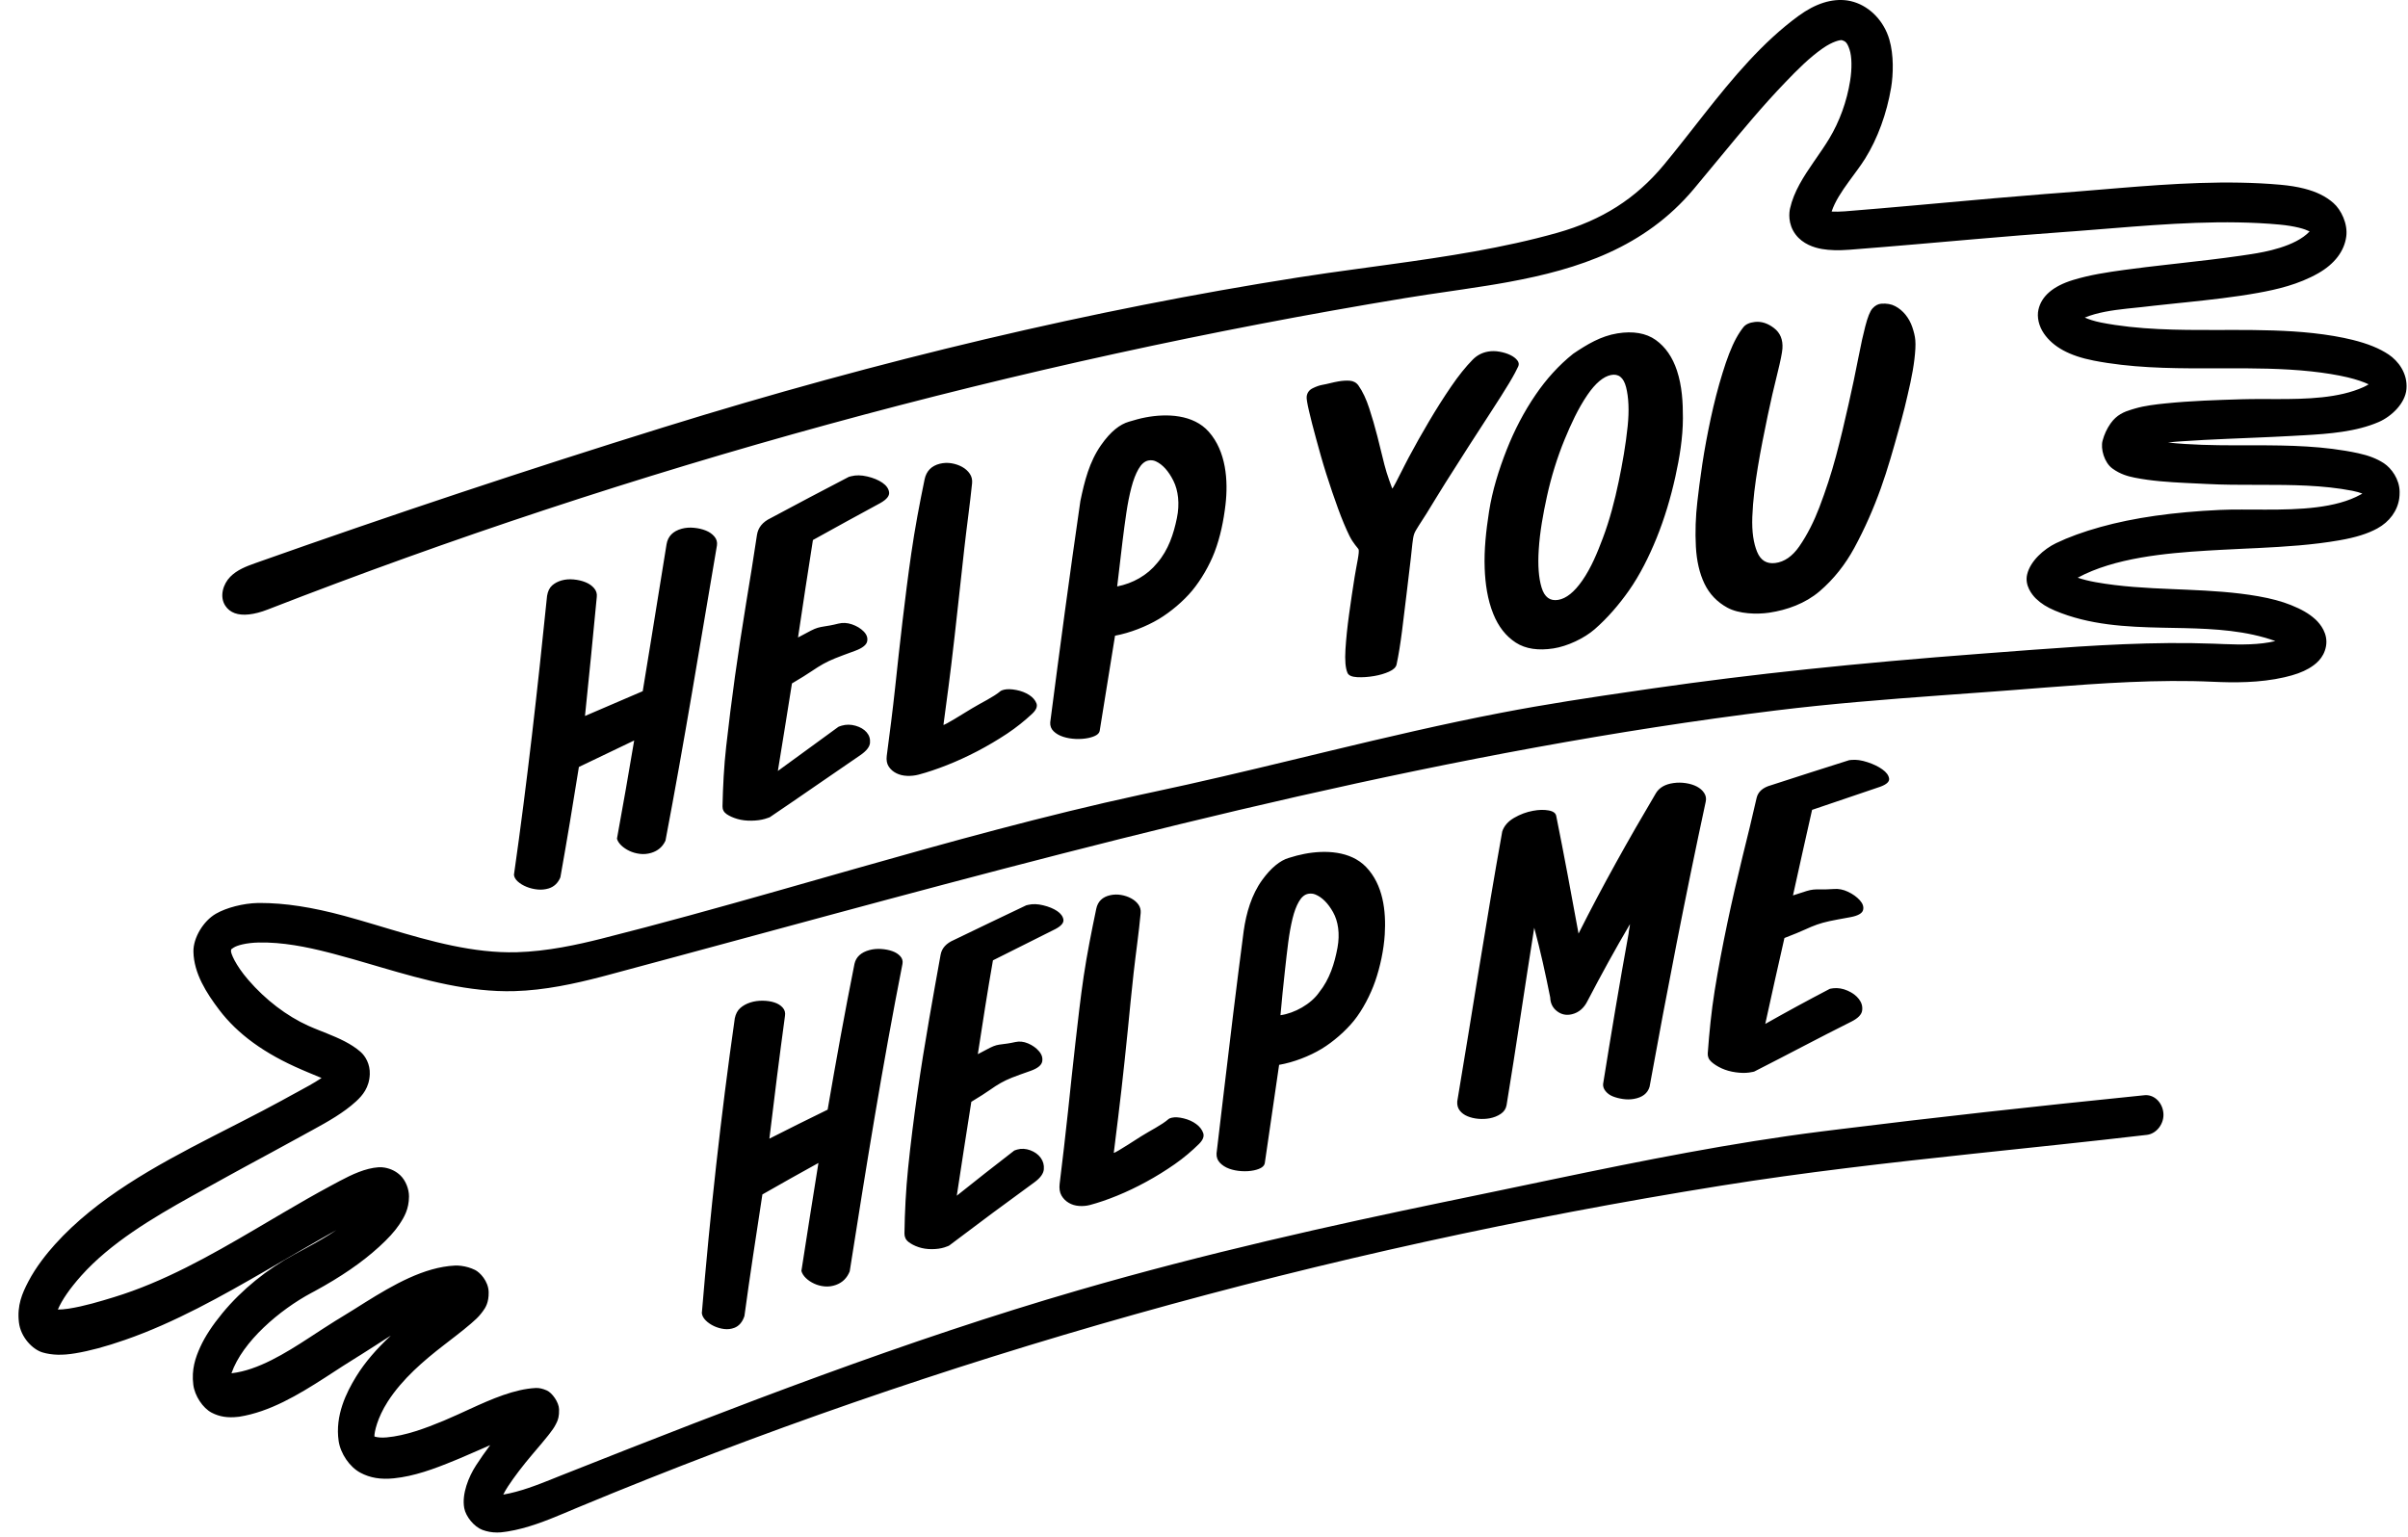 <svg width="94" height="60" viewBox="0 0 94 60" fill="none" xmlns="http://www.w3.org/2000/svg">
<path fill-rule="evenodd" clip-rule="evenodd" d="M72.118 0.019C72.199 0.031 72.285 0.051 72.374 0.078C73.018 0.277 73.546 0.836 73.752 1.538C73.933 2.151 73.907 2.912 73.823 3.42C73.654 4.43 73.294 5.415 72.808 6.193C72.713 6.344 72.605 6.499 72.488 6.658L72.176 7.084C71.894 7.472 71.63 7.867 71.501 8.258L71.549 8.261C71.655 8.266 71.809 8.267 72.017 8.251C72.936 8.178 73.866 8.097 74.783 8.015L75.876 7.917C77.177 7.799 78.516 7.679 79.845 7.574L80.413 7.531C80.674 7.511 80.939 7.49 81.204 7.468L82.691 7.345C84.791 7.172 86.942 7.028 89.019 7.213C89.365 7.244 89.678 7.294 89.95 7.364C90.431 7.487 90.794 7.666 91.091 7.928C91.384 8.185 91.657 8.731 91.59 9.234C91.513 9.808 91.135 10.304 90.498 10.668C89.725 11.109 88.875 11.303 88.145 11.435C87.23 11.6 86.264 11.706 85.321 11.805L85.064 11.831C84.743 11.865 84.413 11.899 84.086 11.935L83.623 11.988L83.025 12.05C82.462 12.112 81.872 12.197 81.383 12.399C81.529 12.464 81.742 12.538 82.018 12.593C83.478 12.88 85.024 12.887 86.526 12.884L87.181 12.882C88.215 12.882 89.269 12.895 90.289 13.006C90.87 13.07 91.392 13.159 91.843 13.271C92.438 13.42 92.884 13.601 93.245 13.842C93.614 14.089 93.991 14.572 93.94 15.189C93.894 15.745 93.361 16.257 92.858 16.476C91.975 16.859 90.912 16.939 89.944 16.994L89.731 17.005C89.644 17.01 89.558 17.015 89.472 17.02C88.988 17.047 88.495 17.069 88.009 17.089L86.945 17.134C86.357 17.159 85.761 17.188 85.175 17.229C85.001 17.241 84.817 17.255 84.63 17.277C85.506 17.372 86.395 17.385 87.269 17.387L88.036 17.386C89.366 17.387 90.731 17.408 92.059 17.696C92.469 17.785 92.787 17.909 93.058 18.086C93.352 18.279 93.67 18.71 93.673 19.204C93.674 19.294 93.669 19.377 93.659 19.453C93.593 19.941 93.28 20.372 92.799 20.634C92.426 20.838 91.959 20.984 91.329 21.094C90.281 21.278 89.193 21.346 88.129 21.398L87.674 21.419C87.35 21.434 87.016 21.45 86.689 21.468L86.163 21.498C84.537 21.597 82.544 21.778 81.106 22.556C81.314 22.625 81.553 22.685 81.804 22.73C82.785 22.907 83.804 22.959 84.795 23L85.384 23.025C86.3 23.065 87.237 23.119 88.15 23.279C88.654 23.367 89.072 23.48 89.428 23.622C89.847 23.79 90.137 23.959 90.369 24.168L90.401 24.197C90.573 24.361 90.888 24.738 90.799 25.233C90.712 25.708 90.374 25.954 90.127 26.098C89.882 26.241 89.59 26.347 89.18 26.442C88.206 26.667 87.182 26.655 86.399 26.619C84.238 26.52 82.022 26.674 79.863 26.842L78.575 26.943C78.331 26.962 78.087 26.981 77.845 26.998L75.732 27.152C73.613 27.307 71.447 27.478 69.323 27.739C56.781 29.28 44.394 32.487 32.364 35.735L26.477 37.329C25.556 37.578 24.632 37.827 23.715 38.073L23.473 38.137C22.449 38.404 21.27 38.664 20.083 38.697C18.317 38.747 16.573 38.265 14.882 37.77L14.6 37.687C14.073 37.532 13.527 37.372 13 37.234L12.789 37.18C11.971 36.972 11.031 36.78 10.1 36.799C9.612 36.809 9.248 36.911 9.116 37.001L9.065 37.036C9.048 37.048 9.032 37.06 9.024 37.067L9.02 37.102C9.019 37.107 9.018 37.113 9.017 37.12C9.002 37.204 9.18 37.666 9.693 38.259C10.361 39.035 11.194 39.67 12.037 40.05C12.17 40.11 12.312 40.168 12.452 40.224L12.76 40.347C13.233 40.538 13.709 40.747 14.077 41.07C14.261 41.232 14.451 41.546 14.435 41.941C14.415 42.462 14.152 42.77 13.898 43.003C13.415 43.446 12.807 43.788 12.209 44.115L11.954 44.254L11.806 44.336C11.397 44.561 10.98 44.788 10.571 45.01L9.594 45.539C9.369 45.662 9.143 45.785 8.918 45.909L7.488 46.7C5.948 47.557 4.307 48.535 3.168 49.812C2.722 50.314 2.422 50.748 2.259 51.129C2.371 51.129 2.513 51.12 2.678 51.094C3.29 50.999 3.906 50.811 4.449 50.645C6.382 50.055 8.204 49.026 9.967 47.99L11.072 47.34C11.686 46.979 12.311 46.619 12.933 46.286L13.259 46.111C13.735 45.859 14.258 45.609 14.784 45.573C14.86 45.568 14.943 45.574 15.025 45.589C15.264 45.634 15.462 45.733 15.63 45.892C15.83 46.083 15.968 46.42 15.966 46.714C15.962 47.21 15.782 47.519 15.582 47.817C15.404 48.082 15.153 48.358 14.792 48.686C14.13 49.29 13.308 49.854 12.285 50.41L12.161 50.476C10.923 51.137 9.464 52.378 9.035 53.618L9.054 53.615C10.071 53.494 11.128 52.844 12.083 52.221L12.593 51.888C12.768 51.774 12.938 51.665 13.105 51.562L13.229 51.487C13.415 51.376 13.602 51.259 13.797 51.137L14.26 50.846C15.348 50.168 16.554 49.471 17.756 49.412C17.832 49.408 17.915 49.412 18.002 49.423C18.204 49.45 18.366 49.498 18.542 49.582C18.724 49.669 19.067 50.013 19.076 50.45C19.084 50.855 18.95 51.061 18.848 51.197L18.793 51.269C18.68 51.421 18.531 51.551 18.387 51.676C18.209 51.831 18 51.996 17.775 52.171L17.316 52.526C16.558 53.112 15.705 53.833 15.131 54.731C14.727 55.362 14.609 55.927 14.616 56.083L14.642 56.094C14.719 56.116 14.872 56.142 15.092 56.121C15.832 56.054 16.602 55.768 17.324 55.468C17.504 55.393 17.686 55.312 17.875 55.226L18.347 55.01C19.208 54.615 20.09 54.233 20.914 54.192C21.044 54.185 21.185 54.217 21.346 54.288C21.55 54.378 21.816 54.742 21.824 55.023C21.832 55.294 21.782 55.434 21.733 55.537L21.689 55.623C21.633 55.737 21.555 55.84 21.472 55.95L21.395 56.05C21.322 56.144 21.238 56.245 21.145 56.355L20.788 56.776C20.416 57.213 20.064 57.674 19.825 58.041C19.754 58.149 19.694 58.256 19.645 58.354C20.301 58.242 20.956 57.987 21.595 57.73L21.883 57.614L22.051 57.548C28.785 54.88 35.385 52.325 42.098 50.375C47.083 48.927 52.05 47.827 56.334 46.938L57.083 46.783C57.488 46.7 57.896 46.615 58.302 46.53L60.722 46.024C64.107 45.318 67.585 44.62 71.09 44.178L71.855 44.083C75.446 43.637 79.335 43.204 83.713 42.761C83.875 42.745 84.038 42.796 84.17 42.905C84.328 43.034 84.431 43.234 84.451 43.455C84.49 43.865 84.19 44.264 83.808 44.309C82.647 44.445 81.474 44.573 80.314 44.697L76.976 45.051C73.74 45.397 70.43 45.772 67.175 46.294C51.624 48.786 36.64 53.002 22.636 58.824L22.456 58.899L22.047 59.072C21.325 59.375 20.582 59.67 19.826 59.792L19.706 59.809C19.602 59.827 19.503 59.834 19.408 59.834C19.203 59.834 19.017 59.801 18.829 59.731C18.514 59.614 18.183 59.216 18.122 58.88C18.021 58.331 18.294 57.658 18.583 57.212C18.753 56.95 18.94 56.682 19.136 56.422L18.923 56.516L18.711 56.609C18.463 56.718 18.207 56.831 17.958 56.935L17.735 57.027C16.922 57.362 16.17 57.636 15.38 57.718C14.864 57.772 14.444 57.702 14.063 57.497C13.647 57.273 13.293 56.755 13.22 56.264C13.072 55.263 13.526 54.361 13.895 53.758L13.921 53.716C14.242 53.199 14.684 52.679 15.258 52.146C15.126 52.228 14.995 52.312 14.866 52.395L14.675 52.519C14.473 52.65 14.28 52.774 14.093 52.89L13.981 52.959C13.783 53.08 13.585 53.206 13.381 53.337L12.697 53.781C11.631 54.468 10.528 55.124 9.343 55.313L9.296 55.318C8.886 55.365 8.567 55.314 8.263 55.156C7.916 54.975 7.601 54.497 7.546 54.067C7.469 53.464 7.631 53.002 7.817 52.592C8.002 52.184 8.295 51.738 8.686 51.264C9.441 50.352 10.418 49.557 11.512 48.965L11.975 48.714C12.356 48.507 12.757 48.281 13.133 48.026C12.656 48.292 12.177 48.568 11.706 48.84L10.444 49.571C8.663 50.602 6.822 51.64 4.88 52.314C4.121 52.578 3.502 52.744 2.934 52.838C2.432 52.922 2.028 52.91 1.663 52.804C1.272 52.689 0.807 52.209 0.739 51.631C0.66 50.962 0.867 50.497 1.104 50.04C1.406 49.458 1.84 48.925 2.149 48.582C3.78 46.774 6.045 45.53 8.304 44.369L9.498 43.758C10.009 43.496 10.503 43.24 10.984 42.977L11.346 42.778L11.593 42.644C11.917 42.469 12.248 42.291 12.553 42.089L11.973 41.847C11.909 41.819 11.843 41.791 11.775 41.762C10.327 41.14 9.274 40.375 8.555 39.425C8.066 38.78 7.565 38.005 7.551 37.151C7.542 36.618 7.937 35.956 8.43 35.674C8.849 35.434 9.496 35.269 10.061 35.256L10.141 35.255C11.122 35.255 12.174 35.416 13.45 35.761C13.837 35.866 14.234 35.983 14.624 36.099L15.193 36.269C16.817 36.753 18.491 37.224 20.172 37.178C21.372 37.145 22.567 36.879 23.475 36.65C25.76 36.074 28.071 35.43 30.339 34.786L33.394 33.916C37.042 32.879 40.784 31.84 44.533 31.027L45.002 30.926C46.805 30.544 48.63 30.109 50.408 29.68L51.885 29.324C54.097 28.792 56.363 28.259 58.604 27.829C60.328 27.497 62.06 27.234 63.949 26.96L64.55 26.873C68.384 26.321 72.455 25.891 77.343 25.522L78.036 25.47L79.368 25.369C81.704 25.196 84.092 25.045 86.408 25.131L86.835 25.148C87.475 25.172 88.199 25.182 88.822 25.029C87.694 24.624 86.474 24.553 85.274 24.524L84.41 24.507C83.003 24.477 81.562 24.408 80.215 23.839C79.904 23.707 79.677 23.565 79.482 23.376L79.459 23.354C79.331 23.224 79.028 22.861 79.133 22.425C79.258 21.9 79.79 21.434 80.261 21.207C80.742 20.975 81.323 20.763 81.99 20.577C83.299 20.213 84.828 19.994 86.663 19.909C86.927 19.896 87.211 19.894 87.51 19.894L88.438 19.897C89.766 19.899 91.185 19.848 92.159 19.305L92.2 19.281C92.206 19.277 92.211 19.274 92.217 19.27C92.121 19.233 91.988 19.192 91.826 19.161C90.679 18.939 89.46 18.93 88.276 18.93L88.107 18.93C87.455 18.93 86.778 18.93 86.128 18.895L85.887 18.883L85.337 18.857C84.665 18.824 83.981 18.779 83.334 18.65C83.061 18.596 82.766 18.514 82.461 18.292C82.142 18.06 81.993 17.518 82.077 17.207C82.144 16.958 82.246 16.739 82.388 16.535C82.627 16.194 82.925 16.076 83.202 15.992L83.364 15.944C83.715 15.842 84.149 15.789 84.528 15.751C85.532 15.649 86.541 15.618 87.517 15.588C87.757 15.581 88.004 15.579 88.261 15.579L88.886 15.581C90.042 15.582 91.301 15.55 92.263 15.113C92.341 15.078 92.408 15.04 92.464 15.005C92.28 14.918 92.003 14.818 91.641 14.732C91.235 14.637 90.758 14.559 90.224 14.501C89.103 14.381 87.951 14.377 86.83 14.38L86.054 14.382C84.621 14.383 83.155 14.357 81.732 14.079C80.785 13.894 80.149 13.548 79.787 13.021C79.588 12.73 79.508 12.381 79.574 12.088C79.693 11.562 80.144 11.173 80.915 10.935C81.571 10.732 82.273 10.627 82.935 10.537C83.488 10.461 84.055 10.395 84.612 10.332L85.028 10.285C85.836 10.194 86.668 10.1 87.483 9.982L87.897 9.92C88.396 9.842 89.603 9.632 90.16 9.035C90.062 8.988 89.921 8.933 89.742 8.89C89.521 8.836 89.268 8.795 88.99 8.769C86.844 8.571 84.609 8.738 82.441 8.913L82.217 8.931C81.822 8.963 81.418 8.995 81.017 9.026L80.618 9.055C79.451 9.138 78.272 9.236 77.11 9.336L74.888 9.529C73.993 9.606 73.086 9.682 72.191 9.751C71.767 9.783 71.428 9.774 71.124 9.722C70.81 9.668 70.376 9.527 70.097 9.159C69.776 8.735 69.847 8.272 69.877 8.14C70.024 7.481 70.408 6.892 70.799 6.324L70.901 6.177C71.073 5.928 71.251 5.671 71.405 5.415C71.811 4.742 72.094 3.96 72.223 3.154C72.299 2.676 72.291 2.21 72.201 1.939C72.106 1.651 72.033 1.613 71.914 1.572L71.892 1.568C71.835 1.557 71.542 1.615 71.153 1.887C70.63 2.252 70.163 2.723 69.692 3.214C68.831 4.108 68.01 5.094 67.215 6.058L67.031 6.28C66.733 6.642 66.424 7.017 66.119 7.38C64.191 9.675 61.606 10.508 58.927 11.003L58.729 11.039C58.629 11.057 58.53 11.074 58.43 11.091L58.231 11.124L58.022 11.158C57.709 11.209 57.395 11.256 57.081 11.302L56.559 11.379C56 11.46 55.421 11.545 54.855 11.638C39.695 14.139 24.757 18.23 10.454 23.797C10.188 23.901 9.941 23.965 9.721 23.989C9.285 24.037 8.973 23.922 8.794 23.648C8.556 23.284 8.716 22.795 8.988 22.52C9.254 22.249 9.615 22.112 9.944 21.995L10.002 21.974C15.32 20.09 20.67 18.31 25.904 16.683C34.368 14.053 42.697 12.085 50.662 10.834C51.438 10.712 52.233 10.601 53.013 10.495L54.264 10.323C56.45 10.022 58.682 9.685 60.789 9.09C62.535 8.597 63.857 7.755 64.948 6.441C65.212 6.123 65.477 5.791 65.739 5.459L66.54 4.44C67.642 3.043 68.801 1.649 70.207 0.621C70.87 0.136 71.514 -0.067 72.118 0.019ZM34.395 37.051C34.556 37.062 34.701 37.089 34.832 37.136C34.962 37.181 35.066 37.248 35.145 37.335C35.223 37.422 35.251 37.522 35.229 37.635C34.444 41.618 33.8 45.628 33.17 49.638C33.065 49.9 32.886 50.076 32.63 50.168C32.488 50.219 32.343 50.239 32.195 50.226C32.047 50.213 31.91 50.177 31.784 50.118C31.657 50.06 31.549 49.987 31.459 49.9C31.369 49.812 31.31 49.72 31.284 49.623C31.502 48.216 31.722 46.81 31.949 45.406C31.216 45.81 30.487 46.22 29.761 46.635C29.52 48.217 29.274 49.798 29.06 51.384C28.98 51.623 28.846 51.776 28.66 51.845C28.535 51.891 28.404 51.906 28.267 51.889C28.13 51.872 27.999 51.834 27.873 51.776C27.748 51.717 27.64 51.644 27.551 51.555C27.462 51.467 27.41 51.372 27.397 51.27C27.718 47.42 28.137 43.582 28.684 39.758C28.72 39.583 28.792 39.449 28.9 39.355C29.007 39.261 29.136 39.19 29.288 39.141C29.439 39.092 29.602 39.069 29.773 39.071C29.945 39.073 30.097 39.096 30.231 39.14C30.365 39.183 30.472 39.25 30.553 39.34C30.634 39.431 30.664 39.538 30.643 39.663C30.426 41.259 30.225 42.857 30.034 44.457C30.79 44.073 31.547 43.695 32.308 43.325C32.635 41.423 32.977 39.524 33.356 37.632C33.416 37.364 33.61 37.184 33.939 37.094C34.082 37.055 34.235 37.041 34.395 37.051ZM40.723 35.346C40.94 35.398 41.121 35.473 41.266 35.569C41.41 35.666 41.492 35.779 41.512 35.904C41.531 36.03 41.427 36.153 41.2 36.273C40.386 36.678 39.573 37.086 38.761 37.495C38.547 38.713 38.359 39.935 38.171 41.158C38.398 41.037 38.557 40.954 38.649 40.907C38.741 40.861 38.822 40.829 38.892 40.81C38.961 40.792 39.045 40.778 39.142 40.768C39.238 40.757 39.413 40.735 39.641 40.684C39.79 40.651 39.958 40.664 40.133 40.739C40.307 40.813 40.45 40.915 40.56 41.044C40.67 41.172 40.711 41.307 40.683 41.448C40.655 41.589 40.507 41.71 40.244 41.805C39.913 41.922 39.661 42.011 39.5 42.076C39.338 42.141 39.194 42.21 39.068 42.281C38.94 42.353 38.798 42.444 38.642 42.555C38.485 42.666 38.244 42.82 37.917 43.018C37.724 44.24 37.535 45.462 37.35 46.684C38.082 46.099 38.819 45.518 39.562 44.946C39.576 44.926 39.625 44.905 39.708 44.882C39.874 44.836 40.045 44.846 40.219 44.91C40.393 44.975 40.529 45.073 40.625 45.204C40.721 45.336 40.762 45.485 40.748 45.653C40.733 45.821 40.614 45.987 40.389 46.154C39.275 46.963 38.172 47.783 37.074 48.614C37.06 48.633 36.99 48.663 36.865 48.703C36.726 48.747 36.563 48.77 36.377 48.771C36.191 48.772 36.018 48.746 35.861 48.693C35.704 48.641 35.571 48.572 35.463 48.488C35.355 48.404 35.305 48.291 35.307 48.156C35.318 47.322 35.363 46.456 35.448 45.618C35.547 44.644 35.673 43.654 35.811 42.682C35.949 41.712 36.107 40.738 36.275 39.768C36.422 38.936 36.566 38.099 36.718 37.276C36.764 37.023 36.935 36.83 37.236 36.701C38.176 36.246 39.118 35.795 40.062 35.346C40.095 35.338 40.112 35.335 40.145 35.327C40.313 35.287 40.506 35.293 40.723 35.346ZM43.764 34.942C43.905 34.966 44.037 35.01 44.155 35.074C44.274 35.137 44.368 35.218 44.437 35.313C44.506 35.408 44.539 35.523 44.528 35.646C44.458 36.41 44.339 37.214 44.252 37.992C44.168 38.736 44.098 39.49 44.023 40.238C43.946 41.004 43.864 41.772 43.778 42.536C43.749 42.789 43.71 43.119 43.669 43.455L43.657 43.562C43.616 43.898 43.574 44.234 43.541 44.497L43.532 44.578C43.499 44.838 43.478 45.01 43.478 45.01C43.5 45.025 43.767 44.861 44.051 44.682L44.122 44.636C44.276 44.538 44.43 44.439 44.547 44.365C44.897 44.143 45.35 43.927 45.619 43.689C45.633 43.676 45.675 43.654 45.743 43.639C45.867 43.611 46.022 43.62 46.209 43.666C46.396 43.712 46.558 43.785 46.695 43.886C46.831 43.986 46.923 44.104 46.969 44.238C47.015 44.372 46.955 44.514 46.803 44.665C46.53 44.934 46.215 45.205 45.857 45.454C45.5 45.703 45.13 45.932 44.748 46.14C44.366 46.349 43.986 46.53 43.608 46.684C43.229 46.839 42.876 46.959 42.547 47.047C42.41 47.083 42.268 47.095 42.12 47.084C41.972 47.073 41.838 47.033 41.719 46.962C41.6 46.892 41.505 46.797 41.436 46.676C41.367 46.555 41.343 46.402 41.365 46.219C41.479 45.279 41.593 44.331 41.692 43.386C41.785 42.495 41.88 41.6 41.981 40.71C42.08 39.847 42.177 38.969 42.303 38.12C42.433 37.247 42.611 36.359 42.794 35.483C42.853 35.196 43.036 35.018 43.342 34.951C43.48 34.921 43.621 34.918 43.764 34.942ZM53.325 33.848C53.993 34.541 54.112 35.566 54.056 36.483C54.019 37.083 53.877 37.754 53.681 38.316C53.501 38.833 53.195 39.429 52.85 39.855C52.522 40.259 52.041 40.678 51.595 40.948C51.119 41.237 50.492 41.479 49.932 41.575C49.747 42.854 49.56 44.134 49.373 45.413C49.351 45.545 49.21 45.638 48.95 45.694C48.8 45.726 48.636 45.736 48.462 45.725C48.288 45.714 48.127 45.682 47.982 45.629C47.837 45.576 47.717 45.5 47.621 45.399C47.526 45.299 47.482 45.177 47.49 45.031L47.747 42.858C48.004 40.685 48.265 38.513 48.55 36.344C48.649 35.647 48.855 34.935 49.269 34.361C49.617 33.879 49.974 33.596 50.3 33.499C50.41 33.467 50.52 33.432 50.624 33.405C50.728 33.378 50.829 33.355 50.926 33.337C51.724 33.184 52.718 33.218 53.325 33.848ZM65.813 30.577C65.973 30.602 66.115 30.645 66.238 30.709C66.36 30.773 66.456 30.856 66.524 30.959C66.592 31.063 66.613 31.176 66.586 31.298C65.79 34.997 65.069 38.708 64.394 42.43C64.318 42.69 64.112 42.847 63.782 42.905C63.644 42.929 63.502 42.931 63.355 42.909C63.209 42.888 63.078 42.854 62.962 42.808C62.845 42.761 62.751 42.694 62.678 42.605C62.605 42.516 62.572 42.423 62.579 42.326C62.894 40.363 63.219 38.404 63.575 36.449C63.581 36.377 63.59 36.316 63.602 36.264C63.614 36.214 63.622 36.152 63.629 36.081C63.05 37.062 62.504 38.06 61.977 39.07C61.838 39.356 61.632 39.534 61.364 39.599C61.147 39.652 60.954 39.613 60.781 39.481C60.609 39.349 60.522 39.17 60.515 38.944C60.332 38.028 60.135 37.125 59.891 36.222C59.523 38.529 59.191 40.841 58.812 43.145C58.788 43.288 58.713 43.402 58.588 43.487C58.464 43.573 58.316 43.631 58.148 43.663C58.006 43.688 57.86 43.695 57.709 43.682C57.557 43.669 57.417 43.636 57.29 43.584C57.162 43.532 57.06 43.457 56.984 43.36C56.909 43.264 56.876 43.145 56.886 43.003C57.478 39.49 58.013 35.967 58.643 32.46C58.715 32.246 58.868 32.07 59.103 31.933C59.338 31.796 59.584 31.704 59.84 31.657C60.068 31.614 60.272 31.609 60.453 31.642C60.633 31.674 60.733 31.748 60.751 31.863C61.059 33.389 61.34 34.919 61.621 36.45C62.559 34.581 63.578 32.763 64.644 30.964C64.777 30.747 65.006 30.616 65.335 30.572C65.493 30.55 65.652 30.552 65.813 30.577ZM72.899 29.758C73.132 29.834 73.327 29.928 73.482 30.04C73.637 30.15 73.725 30.27 73.744 30.394C73.763 30.518 73.647 30.626 73.398 30.717C72.51 31.015 71.623 31.316 70.737 31.62C70.486 32.733 70.236 33.846 69.992 34.96C70.24 34.878 70.415 34.822 70.516 34.791C70.617 34.76 70.706 34.74 70.782 34.733C70.859 34.725 70.95 34.722 71.056 34.725C71.161 34.727 71.351 34.728 71.603 34.709C71.767 34.696 71.951 34.728 72.14 34.818C72.329 34.907 72.483 35.018 72.601 35.149C72.719 35.28 72.761 35.408 72.727 35.534C72.693 35.66 72.527 35.755 72.235 35.809C71.867 35.876 71.588 35.926 71.411 35.965C71.233 36.004 71.072 36.049 70.932 36.098C70.791 36.148 70.633 36.213 70.459 36.294C70.285 36.375 70.017 36.484 69.658 36.623C69.403 37.74 69.154 38.858 68.91 39.977C69.731 39.512 70.56 39.062 71.396 38.625C71.413 38.609 71.468 38.595 71.56 38.585C71.745 38.564 71.934 38.595 72.125 38.679C72.317 38.763 72.465 38.874 72.568 39.01C72.672 39.147 72.713 39.294 72.692 39.452C72.672 39.611 72.533 39.754 72.278 39.884C71.013 40.515 69.769 41.183 68.509 41.822C68.492 41.839 68.415 41.857 68.278 41.876C68.126 41.897 67.951 41.894 67.754 41.866C67.556 41.839 67.376 41.788 67.214 41.715C67.052 41.641 66.917 41.556 66.809 41.46C66.701 41.364 66.656 41.249 66.665 41.122C66.723 40.322 66.805 39.487 66.934 38.685C67.075 37.804 67.247 36.909 67.431 36.032C67.611 35.171 67.813 34.307 68.022 33.448C68.211 32.687 68.399 31.922 68.571 31.159C68.626 30.915 68.812 30.747 69.132 30.659C70.148 30.328 71.166 30.002 72.185 29.68L72.209 29.677L72.251 29.673C72.259 29.672 72.267 29.671 72.276 29.67C72.457 29.652 72.665 29.681 72.899 29.758ZM51.065 34.898C50.926 34.925 50.807 35.025 50.706 35.199C50.605 35.372 50.522 35.595 50.455 35.868C50.389 36.142 50.333 36.45 50.288 36.794C50.244 37.138 50.201 37.502 50.16 37.888C50.098 38.471 50.034 39.053 49.985 39.637C50.529 39.563 51.178 39.203 51.493 38.746C51.908 38.23 52.098 37.608 52.211 37.001C52.312 36.452 52.235 35.965 52.04 35.617C51.846 35.27 51.613 35.034 51.35 34.925C51.259 34.887 51.161 34.879 51.065 34.898ZM27.092 20.607C27.261 20.623 27.415 20.659 27.554 20.715C27.692 20.77 27.804 20.849 27.889 20.95C27.974 21.051 28.006 21.166 27.987 21.295C27.332 25.14 26.708 28.99 25.978 32.822C25.867 33.063 25.68 33.222 25.419 33.3C25.275 33.343 25.128 33.356 24.98 33.338C24.832 33.32 24.696 33.282 24.571 33.223C24.447 33.164 24.34 33.092 24.252 33.008C24.165 32.923 24.108 32.836 24.084 32.745C24.318 31.469 24.541 30.191 24.756 28.911C24.035 29.253 23.316 29.598 22.598 29.945C22.37 31.384 22.131 32.821 21.875 34.255C21.782 34.477 21.63 34.621 21.42 34.687C21.28 34.73 21.134 34.744 20.984 34.729C20.834 34.714 20.691 34.68 20.556 34.625C20.422 34.571 20.308 34.502 20.216 34.42C20.124 34.338 20.072 34.249 20.063 34.155C20.58 30.536 20.985 26.905 21.355 23.269C21.384 23.088 21.449 22.952 21.551 22.86C21.653 22.769 21.777 22.703 21.923 22.662C22.069 22.621 22.226 22.608 22.394 22.624C22.562 22.64 22.715 22.675 22.853 22.731C22.992 22.786 23.105 22.864 23.191 22.965C23.277 23.065 23.312 23.18 23.296 23.309C23.148 24.858 22.997 26.406 22.836 27.954C23.587 27.629 24.338 27.306 25.09 26.986L25.402 25.075L26.02 21.25C26.072 20.939 26.27 20.737 26.613 20.643C26.762 20.603 26.922 20.59 27.092 20.607ZM33.855 18.603C34.09 18.658 34.287 18.739 34.443 18.846C34.599 18.952 34.687 19.077 34.707 19.217C34.727 19.358 34.615 19.499 34.369 19.639C33.488 20.116 32.61 20.597 31.734 21.084C31.534 22.351 31.341 23.619 31.152 24.889C31.394 24.759 31.564 24.669 31.663 24.618C31.762 24.568 31.848 24.532 31.923 24.51C31.998 24.489 32.087 24.47 32.191 24.455C32.295 24.44 32.483 24.41 32.727 24.348C32.888 24.308 33.068 24.311 33.255 24.376C33.443 24.441 33.597 24.534 33.715 24.654C33.834 24.774 33.88 24.903 33.851 25.041C33.824 25.178 33.667 25.303 33.387 25.407C33.035 25.537 32.767 25.634 32.595 25.705C32.423 25.775 32.27 25.848 32.135 25.923C32.001 25.998 31.849 26.093 31.683 26.206C31.517 26.32 31.261 26.479 30.915 26.684C30.733 27.823 30.553 28.963 30.365 30.101C31.147 29.538 31.919 28.963 32.701 28.398C32.716 28.38 32.768 28.357 32.855 28.332C33.031 28.281 33.212 28.282 33.397 28.335C33.582 28.387 33.727 28.473 33.83 28.591C33.932 28.709 33.976 28.846 33.962 29.003C33.949 29.16 33.823 29.319 33.586 29.483C32.414 30.279 31.255 31.095 30.079 31.887C30.064 31.905 29.989 31.934 29.855 31.973C29.705 32.016 29.53 32.04 29.333 32.042C29.134 32.045 28.951 32.023 28.785 31.975C28.619 31.927 28.479 31.864 28.366 31.787C28.253 31.709 28.202 31.605 28.204 31.48C28.221 30.718 28.26 29.923 28.347 29.151C28.45 28.238 28.563 27.321 28.69 26.413C28.822 25.461 28.971 24.506 29.125 23.554C29.271 22.665 29.418 21.775 29.549 20.887C29.592 20.599 29.771 20.378 30.087 20.228C31.101 19.687 32.115 19.146 33.136 18.618C33.172 18.608 33.191 18.604 33.227 18.594C33.41 18.545 33.62 18.548 33.855 18.603ZM37.143 18.088C37.295 18.113 37.434 18.161 37.56 18.23C37.685 18.3 37.784 18.389 37.856 18.495C37.928 18.6 37.961 18.727 37.947 18.864C37.864 19.69 37.739 20.551 37.645 21.396C37.559 22.165 37.475 22.935 37.391 23.704C37.31 24.453 37.225 25.203 37.135 25.95C37.107 26.185 37.068 26.49 37.028 26.803L37.007 26.96C36.919 27.638 36.829 28.3 36.829 28.3C36.867 28.326 37.579 27.878 37.944 27.657C38.309 27.435 38.775 27.221 39.061 26.98C39.075 26.968 39.118 26.946 39.19 26.929C39.319 26.898 39.48 26.903 39.674 26.94C39.868 26.978 40.035 27.043 40.177 27.135C40.318 27.227 40.412 27.336 40.46 27.462C40.507 27.589 40.445 27.726 40.287 27.873C40.005 28.136 39.678 28.402 39.308 28.648C38.937 28.893 38.553 29.12 38.156 29.328C37.758 29.535 37.362 29.717 36.967 29.873C36.572 30.029 36.202 30.153 35.859 30.244C35.715 30.282 35.566 30.298 35.411 30.292C35.255 30.286 35.115 30.252 34.991 30.19C34.866 30.128 34.767 30.042 34.694 29.931C34.62 29.82 34.594 29.678 34.616 29.507C34.733 28.623 34.848 27.732 34.943 26.844C35.035 25.985 35.128 25.119 35.23 24.261C35.335 23.377 35.446 22.484 35.573 21.607C35.712 20.642 35.894 19.676 36.093 18.716C36.161 18.392 36.361 18.186 36.691 18.105C36.84 18.069 36.992 18.063 37.143 18.088ZM47.188 16.859C47.864 17.623 47.949 18.761 47.839 19.707C47.766 20.327 47.638 20.964 47.413 21.554C47.217 22.067 46.889 22.637 46.538 23.06C46.194 23.473 45.698 23.893 45.237 24.169C44.743 24.464 44.102 24.714 43.527 24.82C43.325 26.058 43.126 27.297 42.928 28.535C42.905 28.662 42.761 28.753 42.495 28.812C42.34 28.845 42.173 28.858 41.995 28.851C41.815 28.843 41.651 28.815 41.502 28.766C41.352 28.718 41.229 28.647 41.131 28.553C41.033 28.459 40.989 28.343 40.997 28.204C41.371 25.321 41.756 22.439 42.174 19.562C42.336 18.786 42.521 18.036 42.981 17.379C43.363 16.832 43.724 16.567 44.065 16.466C44.18 16.432 44.295 16.397 44.403 16.369C44.512 16.34 44.617 16.316 44.719 16.297C45.543 16.14 46.585 16.176 47.188 16.859ZM58.544 13.732C58.701 13.761 58.84 13.804 58.957 13.861C59.075 13.918 59.166 13.987 59.23 14.068C59.294 14.148 59.301 14.23 59.267 14.306C59.216 14.419 59.101 14.644 58.912 14.958C58.723 15.271 58.491 15.639 58.215 16.061C57.92 16.514 57.627 16.967 57.335 17.421C57.033 17.893 56.731 18.366 56.432 18.84C56.141 19.301 55.909 19.693 55.688 20.048C55.468 20.404 55.261 20.687 55.205 20.845C55.141 21.021 55.122 21.395 55.071 21.816C55.019 22.238 54.965 22.694 54.908 23.183C54.851 23.673 54.791 24.161 54.729 24.648C54.666 25.136 54.598 25.569 54.518 25.942C54.494 26.054 54.394 26.148 54.221 26.225C54.048 26.302 53.856 26.358 53.645 26.394C53.407 26.435 53.185 26.45 52.979 26.439C52.773 26.428 52.645 26.372 52.602 26.273C52.521 26.089 52.496 25.779 52.522 25.354C52.549 24.928 52.596 24.469 52.665 23.974C52.733 23.479 52.805 22.996 52.88 22.525C52.955 22.054 53.081 21.542 53.032 21.443C53.01 21.399 52.822 21.215 52.678 20.922C52.535 20.629 52.386 20.276 52.235 19.861C52.083 19.446 51.929 18.993 51.772 18.499C51.615 18.006 51.491 17.548 51.375 17.125C51.26 16.703 51.167 16.344 51.098 16.044C51.029 15.743 50.998 15.557 51.008 15.483C51.026 15.336 51.103 15.228 51.24 15.16C51.376 15.092 51.503 15.047 51.62 15.026C51.723 15.008 51.825 14.985 51.929 14.959C52.032 14.933 52.135 14.911 52.237 14.893C52.398 14.864 52.549 14.854 52.69 14.864C52.831 14.875 52.948 14.937 53.029 15.051C53.196 15.287 53.336 15.59 53.45 15.941C53.565 16.291 53.67 16.654 53.766 17.029C53.862 17.404 53.954 17.776 54.043 18.144C54.132 18.512 54.348 19.074 54.348 19.074C54.374 19.075 54.555 18.715 54.746 18.338L54.822 18.187C54.88 18.075 54.936 17.965 54.988 17.867C55.243 17.389 55.51 16.915 55.786 16.449C56.068 15.972 56.354 15.52 56.646 15.093C56.937 14.667 57.218 14.318 57.487 14.044C57.655 13.873 57.856 13.767 58.089 13.727C58.234 13.701 58.386 13.703 58.544 13.732ZM64.635 13.274C65.015 13.546 65.29 13.947 65.463 14.47C65.662 15.072 65.697 15.712 65.695 16.326C65.694 17.08 65.566 17.866 65.399 18.619C65.217 19.436 64.978 20.243 64.663 21.018C64.373 21.729 64.021 22.44 63.589 23.056C63.207 23.599 62.752 24.131 62.252 24.566C61.844 24.922 61.182 25.235 60.637 25.317C60.054 25.406 59.559 25.34 59.172 25.09C58.784 24.839 58.492 24.463 58.292 23.967C58.062 23.399 57.979 22.774 57.957 22.192C57.929 21.466 58.011 20.722 58.126 19.98C58.253 19.159 58.508 18.342 58.815 17.561C59.113 16.805 59.489 16.079 59.948 15.408C60.357 14.809 60.846 14.262 61.415 13.809C61.954 13.447 62.49 13.121 63.14 13.016C63.745 12.918 64.255 13.003 64.635 13.274ZM73.986 11.956C74.139 12.037 74.273 12.15 74.386 12.289C74.499 12.43 74.587 12.589 74.648 12.768C74.709 12.946 74.754 13.121 74.767 13.28C74.784 13.477 74.767 13.731 74.733 14.021C74.698 14.312 74.645 14.62 74.575 14.944C74.504 15.269 74.429 15.589 74.353 15.904C74.276 16.22 74.195 16.504 74.127 16.749C73.915 17.514 73.69 18.315 73.42 19.067C73.135 19.862 72.791 20.645 72.385 21.393C72.04 22.03 71.584 22.614 71.029 23.087C70.476 23.559 69.76 23.818 69.065 23.921C68.583 23.993 67.882 23.972 67.429 23.724C67.03 23.505 66.731 23.194 66.535 22.786C66.34 22.378 66.231 21.896 66.201 21.34C66.17 20.77 66.192 20.155 66.258 19.594C66.302 19.211 66.363 18.709 66.452 18.121C66.543 17.519 66.658 16.913 66.785 16.32C66.912 15.736 67.061 15.143 67.24 14.57C67.41 14.014 67.585 13.555 67.772 13.21C67.868 13.034 67.967 12.887 68.057 12.774C68.147 12.661 68.297 12.593 68.506 12.57C68.759 12.542 69.008 12.622 69.251 12.809C69.495 12.995 69.604 13.263 69.58 13.611C69.567 13.778 69.503 14.099 69.383 14.581C69.246 15.13 69.118 15.685 69.003 16.237C68.865 16.899 68.73 17.57 68.621 18.23C68.515 18.869 68.429 19.526 68.404 20.181C68.383 20.774 68.454 21.209 68.591 21.545C68.729 21.881 68.966 22.024 69.302 21.982C69.654 21.937 69.966 21.723 70.236 21.335C70.555 20.877 70.823 20.331 71.02 19.812C71.27 19.155 71.488 18.493 71.668 17.819C71.848 17.146 72.013 16.448 72.166 15.763C72.3 15.171 72.427 14.572 72.543 13.973C72.647 13.433 72.74 13.023 72.813 12.746C72.905 12.39 72.997 12.149 73.099 12.039C73.199 11.929 73.312 11.868 73.434 11.858C73.649 11.841 73.833 11.873 73.986 11.956ZM62.885 14.642C62.596 14.701 62.283 14.955 61.965 15.422C61.599 15.96 61.326 16.558 61.082 17.148C60.788 17.86 60.55 18.635 60.386 19.386C60.239 20.06 60.111 20.761 60.067 21.46C60.028 22.073 60.064 22.564 60.178 22.94C60.292 23.316 60.508 23.474 60.826 23.421C61.144 23.368 61.454 23.114 61.763 22.673C62.116 22.168 62.356 21.576 62.57 21.008C62.836 20.302 63.034 19.543 63.189 18.797C63.337 18.084 63.464 17.365 63.538 16.645C63.603 16.018 63.575 15.504 63.477 15.118C63.379 14.733 63.177 14.582 62.885 14.642ZM44.826 17.98C44.682 18.01 44.554 18.121 44.444 18.311C44.334 18.502 44.24 18.745 44.164 19.04C44.087 19.334 44.022 19.662 43.969 20.021C43.916 20.381 43.865 20.756 43.818 21.145C43.748 21.729 43.679 22.313 43.611 22.897C44.222 22.776 44.784 22.464 45.176 21.978C45.613 21.469 45.815 20.843 45.941 20.232C46.058 19.668 45.994 19.148 45.806 18.772C45.618 18.395 45.386 18.134 45.119 18.012C45.027 17.969 44.926 17.96 44.826 17.98Z" fill="black"/>
</svg>
